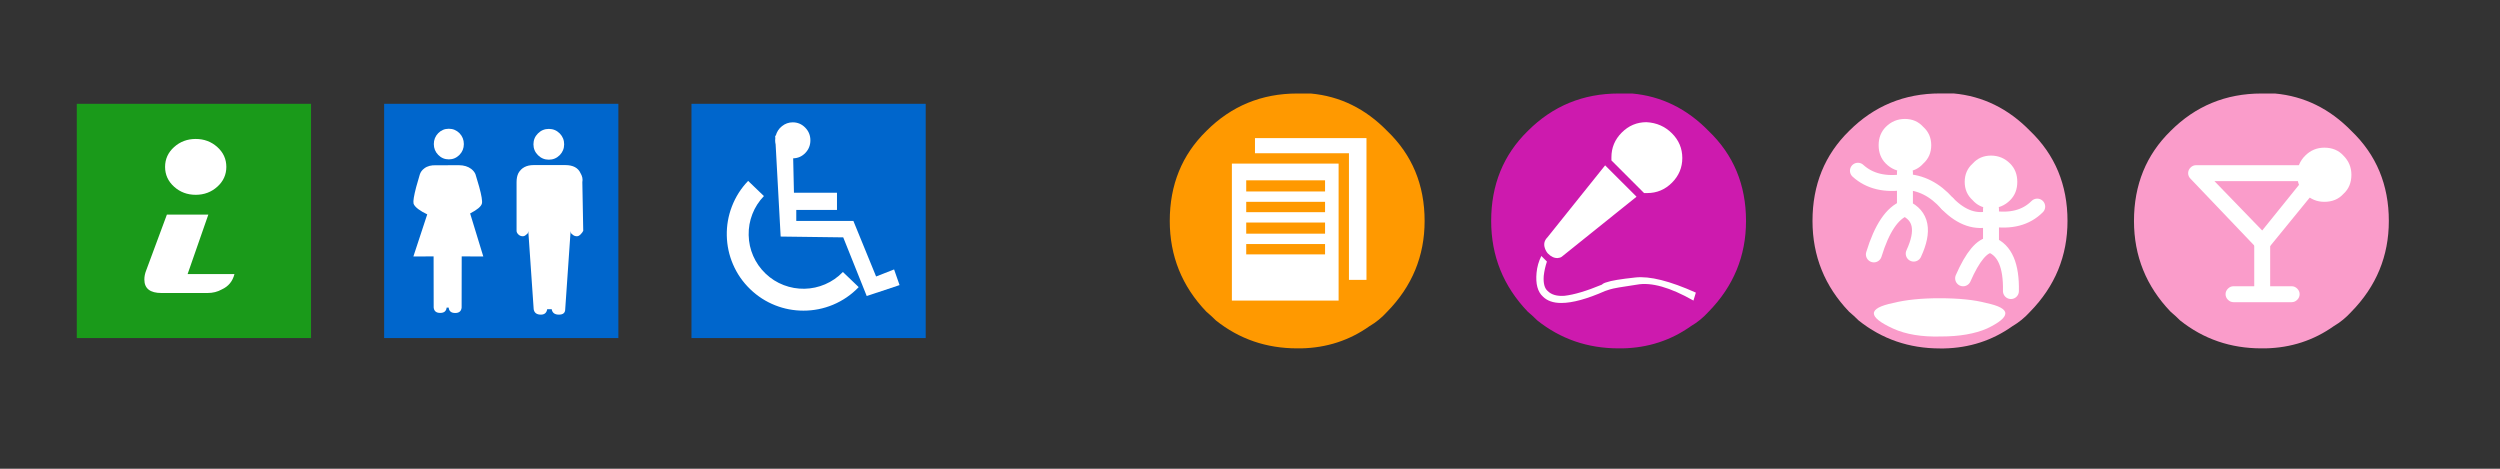 
<svg xmlns="http://www.w3.org/2000/svg" version="1.1" xmlns:xlink="http://www.w3.org/1999/xlink" preserveAspectRatio="none" x="0px" y="0px" width="800px" height="150px" viewBox="0 0 800 150">
<rect x="0" y="0" width="800" height="150" fill="#333333" stroke="none"/>
<defs>
<g id="info_0_Layer0_0_MEMBER_0_FILL">
<path fill="#1A9A1A" stroke="none" d="
M 6.5 -6.5
L -6.5 -6.5 -6.5 6.5 6.5 6.5 6.5 -6.5 Z"/>
</g>

<g id="info_0_Layer0_0_MEMBER_1_FILL">
<path fill="#FFFFFF" stroke="none" d="
M 1.55 3.8
Q 2.1 3.55 2.25 2.95
L -0.35 2.95 0.8 -0.35 -1.5 -0.35 -2.65 2.75
Q -2.75 3 -2.75 3.25 -2.75 4 -1.8 4
L 0.75 4
Q 1.2 4 1.55 3.8
M 1.3 -1.9
Q 1.8 -2.35 1.8 -3 1.8 -3.65 1.3 -4.1 0.8 -4.55 0.1 -4.55 -0.6 -4.55 -1.1 -4.1 -1.6 -3.65 -1.6 -3 -1.6 -2.35 -1.1 -1.9 -0.6 -1.45 0.1 -1.45 0.8 -1.45 1.3 -1.9 Z"/>
</g>

<g id="toilet_0_Layer0_0_FILL">
<path fill="#0066CC" stroke="none" d="
M 6.5 -6.5
L -6.5 -6.5 -6.5 6.5 6.5 6.5 6.5 -6.5 Z"/>
</g>

<g id="toilet_0_Layer0_0_MEMBER_0_FILL">
<path fill="#FFFFFF" stroke="none" d="
M 124.6 25.25
Q 124.6 21.1 121.7 18.15 118.75 15.2 114.6 15.2 110.45 15.2 107.5 18.15 104.55 21.1 104.55 25.25 104.55 29.4 107.5 32.35 110.45 35.3 114.6 35.3 118.75 35.3 121.7 32.35 124.6 29.4 124.6 25.25 Z"/>
</g>

<g id="toilet_0_Layer0_0_MEMBER_1_FILL">
<path fill="#FFFFFF" stroke="none" d="
M 559.45 209.6
Q 559.55 209.55 559.55 209.4
L 559.85 213.75
Q 559.9 214.05 560.25 214.05 560.55 214.05 560.6 213.75
L 560.85 213.75
Q 560.9 214.05 561.25 214.05 561.6 214.05 561.6 213.75
L 561.9 209.4
Q 561.9 209.55 562 209.6 562.1 209.7 562.25 209.7 562.35 209.7 562.45 209.6 562.55 209.5 562.6 209.4
L 562.55 206.7
Q 562.6 206.45 562.45 206.2 562.25 205.75 561.6 205.75
L 559.85 205.75
Q 559.25 205.75 559 206.2 558.9 206.4 558.9 206.7
L 558.9 209.4
Q 558.9 209.5 559 209.6 559.1 209.7 559.25 209.7 559.35 209.7 559.45 209.6 Z"/>
</g>

<g id="toilet_0_Layer0_0_MEMBER_2_FILL">
<path fill="#FFFFFF" stroke="none" d="
M 42.25 35.1
Q 46.3 35.1 49.2 32.15 52.05 29.25 52.05 25.1 52.05 20.95 49.2 18 46.3 15.1 42.25 15.1 38.15 15.1 35.3 18 32.45 20.95 32.45 25.1 32.45 29.25 35.3 32.15 38.15 35.1 42.25 35.1 Z"/>
</g>

<g id="toilet_0_Layer0_0_MEMBER_3_FILL">
<path fill="#FFFFFF" stroke="none" d="
M 56.9 41.35
Q 53.75 38.95 48.85 38.9
L 34.05 38.95
Q 29.2 38.7 26.2 41 24.05 42.6 23.3 44.95
L 20.95 53.1
Q 18.7 61.7 19.2 63.9 19.6 65.5 22.25 67.55 24.65 69.35 28.15 71
L 19.1 98.5 32.3 98.45 32.35 131.8
Q 32.7 135.35 36.6 135.35 40.45 135.35 40.8 131.9
L 42.15 131.9
Q 42.5 135.4 46.4 135.4 50.25 135.4 50.6 131.85
L 50.65 98.45 64.75 98.5 56.15 70.4
Q 63.15 66.8 63.85 63.9 64.4 61.55 62.05 52.95
L 59.65 44.85
Q 58.9 42.95 56.9 41.35 Z"/>
</g>

<g id="toilet_hcp_0_Layer0_0_FILL">
<path fill="#0066CC" stroke="none" d="
M -6.5 -6.5
L -6.5 6.5 6.5 6.5 6.5 -6.5 -6.5 -6.5 Z"/>
</g>

<g id="toilet_hcp_0_Layer0_1_MEMBER_0_FILL">
<path fill="#FFFFFF" stroke="none" d="
M 668.25 334.4
L 660.85 313.2 636.5 322.75 605.75 247.55 528.45 247.55 528.45 232.7 583.55 232.7 583.55 209.4 525.3 209.4 524.25 162.8
Q 533.95 162.6 540.75 155.5 547.55 148.4 547.55 138.45 547.55 128.35 540.55 121.25 533.55 114.1 523.7 114.1 515.5 114.1 509.05 119.3 502.7 124.35 500.65 132.3
L 499.85 132.1 500.05 135.55
Q 499.85 137.45 499.85 138.45 499.85 141.15 500.5 144
L 507.3 268.7 592 269.8 623.8 349.2 668.25 334.4 Z"/>
</g>

<g id="toilet_hcp_0_Layer0_1_MEMBER_1_FILL">
<path fill="#FFFFFF" stroke="none" d="
M 469.05 238.2
Q 474.35 224.6 484.65 213.9
L 463.3 193.35
Q 448.7 208.55 441.25 228.1 434 247 434.4 267.3 434.8 287.6 442.75 306.2 451 325.45 466.2 340.05 481 354.3 500 361.8 518.3 369 538.1 369 558.95 369 578.1 361.05 597.95 352.75 612.95 337.15
L 591.55 316.65
Q 581.1 327.5 567.4 333.35 554.1 339.05 539.6 339.35 525.05 339.6 511.55 334.45 497.6 329.15 486.75 318.7 476.05 308.4 470.15 294.95 464.3 281.55 464 266.7 463.7 251.85 469.05 238.2 Z"/>
</g>

<g id="ikon_scene_0_Layer0_0_FILL">
<path fill="#CD1AAE" stroke="none" d="
M 5.65 -5.65
Q 3.6 -7.75 0.85 -8 0.55 -8 0.25 -8 0.15 -8 0 -8 -3.35 -8 -5.7 -5.65 -8 -3.4 -8 0 -8 3.3 -5.7 5.7 -5.4 5.95 -5.1 6.25 -2.9 8 0 8 0.15 8 0.25 8 2.65 7.95 4.55 6.6 5.15 6.25 5.65 5.7 8 3.3 8 0 8 -3.4 5.65 -5.65 Z"/>
</g>

<g id="ikon_scene_0_Layer0_1_MEMBER_0_MEMBER_0_FILL">
<path fill="#FFFFFF" stroke="none" d="
M 629 189.3
L 584.2 144.55 501.85 247.3
Q 495.25 253.9 498.25 262.8 499.75 267.25 502.55 270.35 509.45 277.25 516.55 276.8 520.1 276.55 522.3 274.95
L 629 189.3 Z"/>
</g>

<g id="ikon_scene_0_Layer0_1_MEMBER_0_MEMBER_1_FILL">
<path fill="#FFFFFF" stroke="none" d="
M 34.25 4.6
L 34.4 4.1
Q 31.95 3 30.6 3.15 29.2 3.3 28.8 3.45 28.6 3.5 28.5 3.6 27.05 4.2 26.15 4.3 25.45 4.35 25.1 4 24.8 3.75 24.85 3.05 24.9 2.6 25.05 2.15
L 24.7 1.8
Q 24.45 2.3 24.4 2.85 24.3 3.9 24.8 4.35 25.2 4.75 25.95 4.75 27 4.75 28.7 4
L 29 3.9
Q 29.3 3.8 30.7 3.6 32.05 3.35 34.25 4.6 Z"/>
</g>

<g id="ikon_scene_0_Layer0_1_MEMBER_1_FILL">
<path fill="#FFFFFF" stroke="none" d="
M 1.8 -1.75
Q 2.7 -1.75 3.35 -2.4 4 -3.05 4 -3.95 4 -4.85 3.35 -5.5 2.7 -6.15 1.75 -6.2 0.85 -6.2 0.2 -5.55 -0.45 -4.9 -0.45 -4 -0.45 -3.9 -0.45 -3.8
L 1.6 -1.75
Q 1.7 -1.75 1.8 -1.75 Z"/>
</g>

<g id="ikon_press_0_Layer0_0_FILL">
<path fill="#FF9900" stroke="none" d="
M 5.65 -5.65
Q 3.6 -7.75 0.85 -8 0.55 -8 0.25 -8 0.15 -8 0 -8 -3.35 -8 -5.7 -5.65 -8 -3.4 -8 0 -8 3.3 -5.7 5.7 -5.4 5.95 -5.1 6.25 -2.9 8 0 8 0.15 8 0.25 8 2.65 7.95 4.55 6.6 5.15 6.25 5.65 5.7 8 3.3 8 0 8 -3.4 5.65 -5.65 Z"/>
</g>

<g id="ikon_press_0_Layer0_1_FILL">
<path fill="#FFFFFF" stroke="none" d="
M 2.6 5
L 2.6 -3.6 -4.1 -3.6 -4.1 5 2.6 5
M 1.75 -1.2
L 1.75 -0.55 -3.2 -0.55 -3.2 -1.2 1.75 -1.2
M 1.75 -2.55
L 1.75 -1.85 -3.2 -1.85 -3.2 -2.55 1.75 -2.55
M 1.75 1.45
L 1.75 2.1 -3.2 2.1 -3.2 1.45 1.75 1.45
M 1.75 0.1
L 1.75 0.8 -3.2 0.8 -3.2 0.1 1.75 0.1
M 3.25 3.7
L 4.35 3.7 4.35 -5.2 -2.65 -5.2 -2.65 -4.25 3.25 -4.25 3.25 3.7 Z"/>
</g>

<g id="IKON_lounge_0_Layer0_0_FILL">
<path fill="#FA9CCA" stroke="none" d="
M 5.65 -5.65
Q 3.6 -7.75 0.85 -8 0.55 -8 0.25 -8 0.15 -8 0 -8 -3.35 -8 -5.7 -5.65 -8 -3.4 -8 0 -8 3.3 -5.7 5.7 -5.4 5.95 -5.1 6.25 -2.9 8 0 8 0.15 8 0.25 8 2.65 7.95 4.55 6.6 5.15 6.25 5.65 5.7 8 3.3 8 0 8 -3.4 5.65 -5.65 Z"/>
</g>

<g id="IKON_lounge_0_Layer0_1_MEMBER_0_FILL">
<path fill="#FFFFFF" stroke="none" d="
M 4 -2.65
Q 4.1 -2.85 4.1 -3 4.1 -3.25 3.95 -3.35 3.8 -3.5 3.6 -3.5
L -4.1 -3.5
Q -4.3 -3.5 -4.45 -3.35 -4.6 -3.2 -4.6 -3 -4.6 -2.8 -4.45 -2.65
L -0.3 1.7
Q -0.2 1.8 -0.05 1.85 0.05 1.85 0.2 1.85 0.35 1.8 0.45 1.7
L 4 -2.65
M 2.55 -2.5
L 0.05 0.6 -2.95 -2.5 2.55 -2.5 Z"/>
</g>

<g id="IKON_lounge_0_Layer0_1_MEMBER_1_FILL">
<path fill="#FFFFFF" stroke="none" d="
M 1.9 5.1
Q 2.1 5.1 2.25 4.95 2.4 4.8 2.4 4.6 2.4 4.4 2.25 4.25 2.1 4.1 1.9 4.1
L 0.55 4.1 0.55 1.35
Q 0.55 1.15 0.4 1 0.25 0.85 0.05 0.85 -0.15 0.85 -0.3 1 -0.45 1.15 -0.45 1.35
L -0.45 4.1 -1.75 4.1
Q -1.95 4.1 -2.1 4.25 -2.25 4.4 -2.25 4.6 -2.25 4.8 -2.1 4.95 -1.95 5.1 -1.75 5.1
L 1.9 5.1 Z"/>
</g>

<g id="IKON_lounge_0_Layer0_2_FILL">
<path fill="#FFFFFF" stroke="none" d="
M 5.15 -1.7
Q 5.65 -2.15 5.65 -2.9 5.65 -3.6 5.15 -4.1 4.7 -4.6 3.95 -4.6 3.25 -4.6 2.75 -4.1 2.25 -3.6 2.25 -2.9 2.25 -2.15 2.75 -1.7 3.25 -1.2 3.95 -1.2 4.7 -1.2 5.15 -1.7 Z"/>
</g>

<g id="Symbol_1_0_Layer0_0_FILL">
<path fill="#FA9CCA" stroke="none" d="
M 563.6 10.65
Q 563.6 7.25 561.25 5 559.2 2.9 556.45 2.65 556.15 2.65 555.85 2.65 555.75 2.65 555.6 2.65 552.25 2.65 549.9 5 547.6 7.25 547.6 10.65 547.6 13.95 549.9 16.35 550.2 16.6 550.5 16.9 552.7 18.65 555.6 18.65 555.75 18.65 555.85 18.65 558.25 18.6 560.15 17.25 560.75 16.9 561.25 16.35 563.6 13.95 563.6 10.65 Z"/>
</g>

<g id="Symbol_1_0_Layer0_0_MEMBER_0_FILL">
<path fill="#FFFFFF" stroke="none" d="
M 558.55 17.4
Q 559.7 16.85 559.7 16.45 559.7 16.05 558.5 15.8 557.4 15.5 555.55 15.5 553.85 15.5 552.65 15.8 551.45 16.05 551.45 16.45 551.45 16.85 552.65 17.4 553.85 17.95 555.65 17.9 557.4 17.9 558.55 17.4 Z"/>
</g>

<g id="Symbol_1_0_Layer0_0_MEMBER_1_MEMBER_0_FILL">
<path fill="#FFFFFF" stroke="none" d="
M 560.45 8.2
Q 560.45 7.5 560 7.05 559.5 6.55 558.8 6.55 558.1 6.55 557.65 7.05 557.15 7.5 557.15 8.2 557.15 8.9 557.65 9.35 558.05 9.8 558.65 9.85 558.7 9.85 558.75 9.85
L 558.8 9.85
Q 559.5 9.85 560 9.35 560.45 8.9 560.45 8.2 Z"/>
</g>

<g id="Symbol_1_0_Layer0_0_MEMBER_2_MEMBER_0_FILL">
<path fill="#FFFFFF" stroke="none" d="
M 554.55 4.75
Q 554.1 4.25 553.4 4.25 552.7 4.25 552.2 4.75 551.75 5.2 551.75 5.9 551.75 6.6 552.2 7.05 552.7 7.55 553.4 7.55
L 553.45 7.55
Q 553.5 7.55 553.55 7.55 554.15 7.5 554.55 7.05 555.05 6.6 555.05 5.9 555.05 5.2 554.55 4.75 Z"/>
</g>

<path id="Symbol_1_0_Layer0_0_MEMBER_1_1_STROKES" stroke="#FFFFFF" stroke-width="1" stroke-linejoin="round" stroke-linecap="round" fill="none" d="
M 561.7 9.75
Q 560.65 10.8 558.8 10.5
L 558.8 12.15
Q 560.1 12.65 560.05 15.05
M 558.8 10.5
Q 557.4 10.9 556.1 9.6
M 558.8 12.15
Q 557.95 12.2 557.05 14.25
M 558.8 9.9
L 558.8 10.5"/>

<path id="Symbol_1_0_Layer0_0_MEMBER_2_1_STROKES" stroke="#FFFFFF" stroke-width="1" stroke-linejoin="round" stroke-linecap="round" fill="none" d="
M 551.45 12.75
Q 552.2 10.3 553.4 9.85
L 553.4 8.2
Q 551.55 8.5 550.45 7.5
M 553.4 7.6
L 553.4 8.2
Q 554.9 8.25 556.05 9.55
M 553.4 9.85
Q 554.95 10.55 553.95 12.7"/>
</defs>

<g transform="matrix( 5.766, 0, 0, 5.766, 62.05,70.7) ">
<g transform="matrix( 1, 0, 0, 1, 0,0) ">
<use xlink:href="#info_0_Layer0_0_MEMBER_0_FILL"/>
</g>

<g transform="matrix( 1, 0, 0, 1, 0,0) ">
<use xlink:href="#info_0_Layer0_0_MEMBER_1_FILL"/>
</g>
</g>

<g transform="matrix( 5.766, 0, 0, 5.766, 160.4,70.7) ">
<g transform="matrix( 1, 0, 0, 1, 0,0) ">
<use xlink:href="#toilet_0_Layer0_0_FILL"/>
</g>

<g transform="matrix( 0.085, 0, 0, 0.085, -7.1,-6.4) ">
<use xlink:href="#toilet_0_Layer0_0_MEMBER_0_FILL"/>
</g>

<g transform="matrix( 1, 0, 0, 1, -558.05,-208.85) ">
<use xlink:href="#toilet_0_Layer0_0_MEMBER_1_FILL"/>
</g>

<g transform="matrix( 0.085, 0, 0, 0.085, -6.5,-6.4) ">
<use xlink:href="#toilet_0_Layer0_0_MEMBER_2_FILL"/>
</g>

<g transform="matrix( 0.085, 0, 0, 0.085, -6.5,-6.4) ">
<use xlink:href="#toilet_0_Layer0_0_MEMBER_3_FILL"/>
</g>
</g>

<g transform="matrix( 5.766, 0, 0, 5.766, 258.75,70.7) ">
<g transform="matrix( 1, 0, 0, 1, 0,0) ">
<use xlink:href="#toilet_hcp_0_Layer0_0_FILL"/>
</g>

<g transform="matrix( 0.041, 0, 0, 0.041, -22.35,-10.15) ">
<use xlink:href="#toilet_hcp_0_Layer0_1_MEMBER_0_FILL"/>
</g>

<g transform="matrix( 0.041, 0, 0, 0.041, -22.35,-10.15) ">
<use xlink:href="#toilet_hcp_0_Layer0_1_MEMBER_1_FILL"/>
</g>
</g>

<g transform="matrix( 5.097, 0, 0, 5.097, 517.95,70.7) ">
<g transform="matrix( 1, 0, 0, 1, 0,0) ">
<use xlink:href="#ikon_scene_0_Layer0_0_FILL"/>
</g>

<g transform="matrix( 0.044, 0, 0, 0.044, -26.55,-9.85) ">
<use xlink:href="#ikon_scene_0_Layer0_1_MEMBER_0_MEMBER_0_FILL"/>
</g>

<g transform="matrix( 1, 0, 0, 1, -29.55,0.4) ">
<use xlink:href="#ikon_scene_0_Layer0_1_MEMBER_0_MEMBER_1_FILL"/>
</g>

<g transform="matrix( 1, 0, 0, 1, 0,0) ">
<use xlink:href="#ikon_scene_0_Layer0_1_MEMBER_1_FILL"/>
</g>
</g>

<g transform="matrix( 5.097, 0, 0, 5.097, 415.1,70.7) ">
<g transform="matrix( 1, 0, 0, 1, 0,0) ">
<use xlink:href="#ikon_press_0_Layer0_0_FILL"/>
</g>

<g transform="matrix( 1, 0, 0, 1, 0,0) ">
<use xlink:href="#ikon_press_0_Layer0_1_FILL"/>
</g>
</g>

<g transform="matrix( 5.097, 0, 0, 5.097, 723.65,70.7) ">
<g transform="matrix( 1, 0, 0, 1, 0,0) ">
<use xlink:href="#IKON_lounge_0_Layer0_0_FILL"/>
</g>

<g transform="matrix( 1, 0, 0, 1, 0,0) ">
<use xlink:href="#IKON_lounge_0_Layer0_1_MEMBER_0_FILL"/>
</g>

<g transform="matrix( 1, 0, 0, 1, 0,0) ">
<use xlink:href="#IKON_lounge_0_Layer0_1_MEMBER_1_FILL"/>
</g>

<g transform="matrix( 1, 0, 0, 1, 0,0) ">
<use xlink:href="#IKON_lounge_0_Layer0_2_FILL"/>
</g>
</g>

<g transform="matrix( 5.1, 0, 0, 5.1, 620.8,70.7) ">
<g transform="matrix( 1, 0, 0, 1, -555.6,-10.65) ">
<use xlink:href="#Symbol_1_0_Layer0_0_FILL"/>
</g>

<g transform="matrix( 1, 0, 0, 1, -555.6,-10.65) ">
<use xlink:href="#Symbol_1_0_Layer0_0_MEMBER_0_FILL"/>
</g>

<g transform="matrix( 1, 0, 0, 1, -555.6,-10.65) ">
<use xlink:href="#Symbol_1_0_Layer0_0_MEMBER_1_1_STROKES"/>
</g>

<g transform="matrix( 1, 0, 0, 1, -555.6,-10.65) ">
<use xlink:href="#Symbol_1_0_Layer0_0_MEMBER_1_MEMBER_0_FILL"/>
</g>

<g transform="matrix( 1, 0, 0, 1, -555.6,-10.65) ">
<use xlink:href="#Symbol_1_0_Layer0_0_MEMBER_2_1_STROKES"/>
</g>

<g transform="matrix( 1, 0, 0, 1, -555.6,-10.65) ">
<use xlink:href="#Symbol_1_0_Layer0_0_MEMBER_2_MEMBER_0_FILL"/>
</g>
</g>
</svg>
